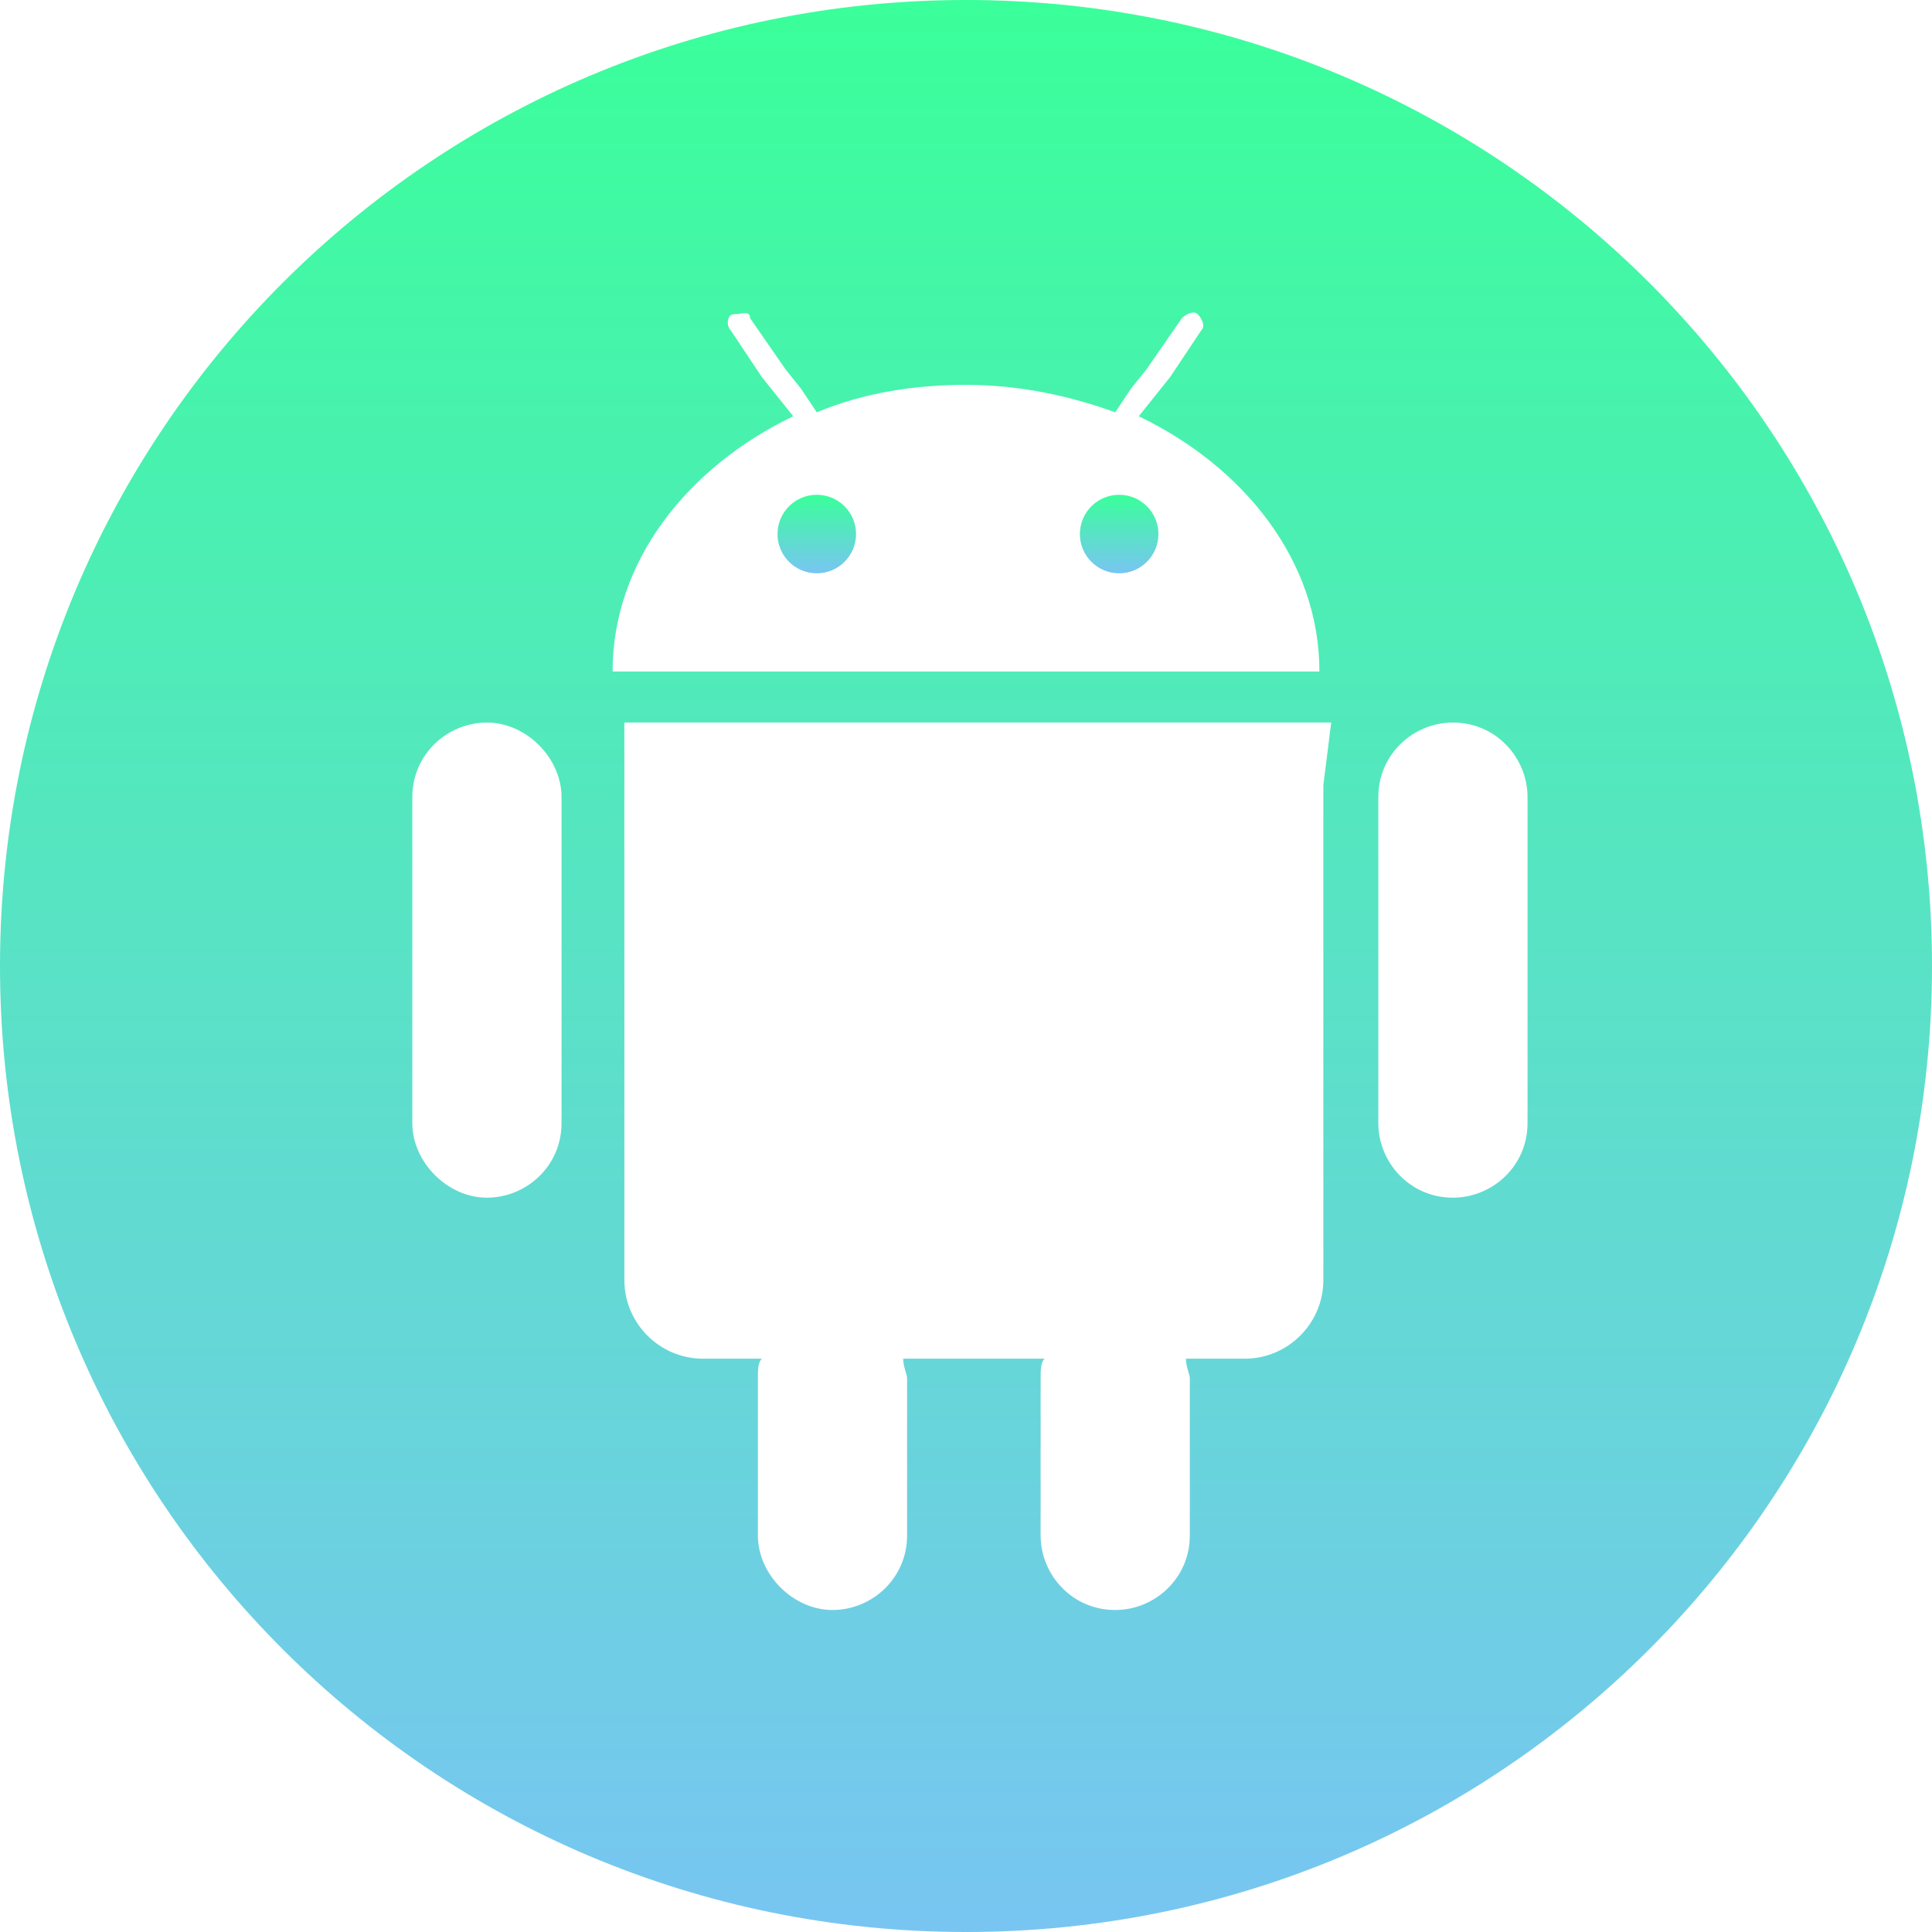 <?xml version="1.0" encoding="utf-8"?>
<!-- Generator: Adobe Illustrator 24.1.2, SVG Export Plug-In . SVG Version: 6.00 Build 0)  -->
<svg version="1.1" id="Layer_1" xmlns="http://www.w3.org/2000/svg" xmlns:xlink="http://www.w3.org/1999/xlink" x="0px" y="0px"
	 viewBox="0 0 49.2 49.2" style="enable-background:new 0 0 49.2 49.2;" xml:space="preserve">
<style type="text/css">
	.st0{fill:url(#SVGID_1_);}
	.st1{fill:url(#SVGID_2_);}
	.st2{fill:url(#SVGID_3_);}
</style>
<g>
	<linearGradient id="SVGID_1_" gradientUnits="userSpaceOnUse" x1="20.8" y1="12.6" x2="20.8" y2="14.6">
		<stop  offset="0" style="stop-color:#3AFF9A"/>
		<stop  offset="1" style="stop-color:#78C5F2"/>
	</linearGradient>
	<circle class="st0" cx="20.8" cy="13.6" r="1"/>
	<linearGradient id="SVGID_2_" gradientUnits="userSpaceOnUse" x1="24.6" y1="0" x2="24.6" y2="49.2">
		<stop  offset="0" style="stop-color:#3AFF9A"/>
		<stop  offset="1" style="stop-color:#78C5F2"/>
	</linearGradient>
	<path class="st1" d="M24.6,0C11,0,0,11,0,24.6s11,24.6,24.6,24.6s24.6-11,24.6-24.6S38.2,0,24.6,0z M14.3,28.6
		c0,1.1-0.9,1.9-1.9,1.9s-1.9-0.9-1.9-1.9v-8.3c0-1.1,0.9-1.9,1.9-1.9s1.9,0.9,1.9,1.9V28.6z M33.7,20v1.3v11.3c0,1.1-0.9,2-2,2
		h-1.5c0,0.2,0.1,0.4,0.1,0.5v0.1v0.6v3.3c0,1.1-0.9,1.9-1.9,1.9c-1.1,0-1.9-0.9-1.9-1.9v-3.3v-0.6v-0.1c0-0.2,0-0.4,0.1-0.5H23
		c0,0.2,0.1,0.4,0.1,0.5v0.1v0.6v3.3c0,1.1-0.9,1.9-1.9,1.9s-1.9-0.9-1.9-1.9v-3.3v-0.6v-0.1c0-0.2,0-0.4,0.1-0.5h-1.5
		c-1.1,0-2-0.9-2-2V21.3V20v-1.6H16h17.8h0.1L33.7,20L33.7,20z M15.6,17.1c0-2.8,1.9-5.2,4.6-6.5l-0.4-0.5l-0.4-0.5l-0.8-1.2
		C18.5,8.3,18.5,8,18.7,8s0.4-0.1,0.4,0.1L20,9.4l0.4,0.5l0.4,0.6c1.2-0.5,2.5-0.7,3.8-0.7c1.4,0,2.7,0.3,3.8,0.7l0.4-0.6l0.4-0.5
		l0.9-1.3C30.2,8,30.4,7.9,30.5,8c0.1,0.1,0.2,0.3,0.1,0.4l-0.8,1.2l-0.4,0.5L29,10.6c2.7,1.3,4.6,3.7,4.6,6.5H15.6z M38.9,28.6
		c0,1.1-0.9,1.9-1.9,1.9c-1.1,0-1.9-0.9-1.9-1.9v-8.3c0-1.1,0.9-1.9,1.9-1.9c1.1,0,1.9,0.9,1.9,1.9V28.6z"/>
	<linearGradient id="SVGID_3_" gradientUnits="userSpaceOnUse" x1="28.5" y1="12.6" x2="28.5" y2="14.6">
		<stop  offset="0" style="stop-color:#3AFF9A"/>
		<stop  offset="1" style="stop-color:#78C5F2"/>
	</linearGradient>
	<circle class="st2" cx="28.5" cy="13.6" r="1"/>
</g>
</svg>

